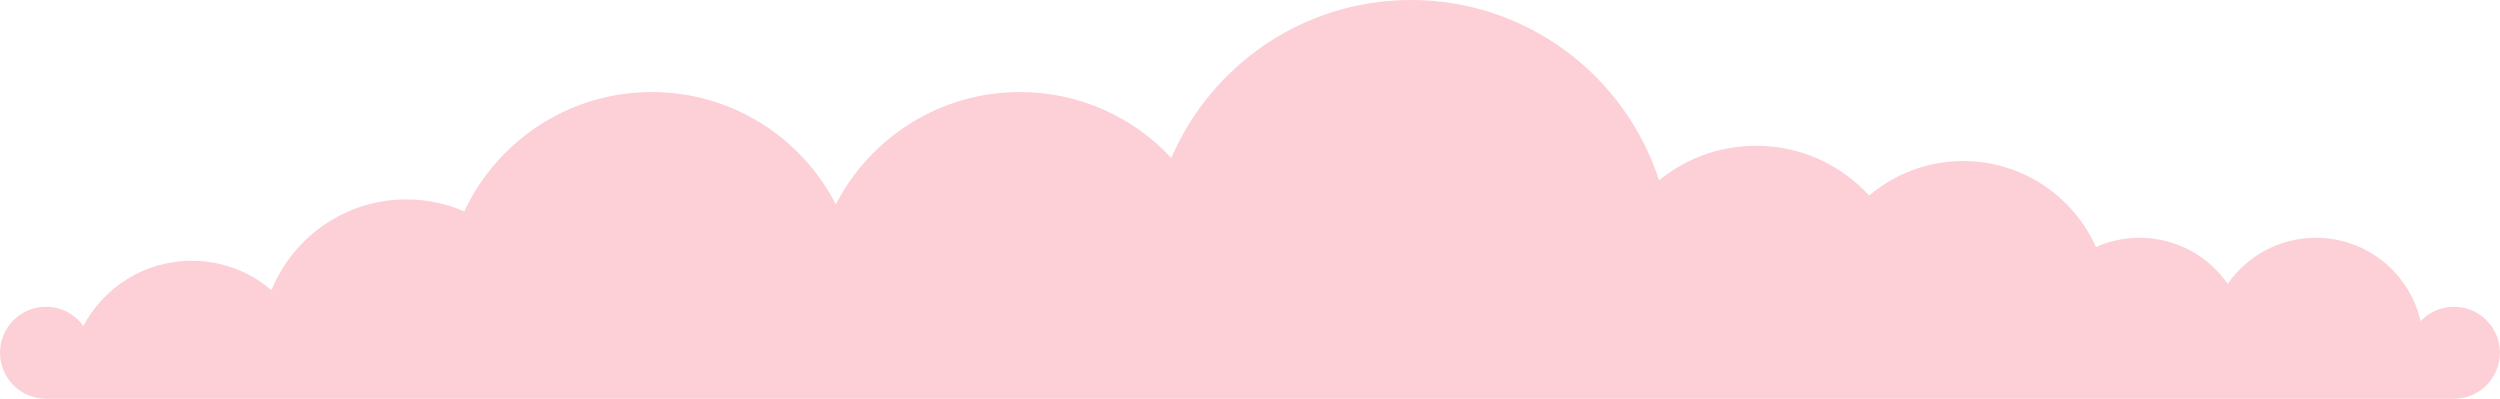 <?xml version="1.0" encoding="UTF-8" standalone="no"?><svg xmlns="http://www.w3.org/2000/svg" xmlns:xlink="http://www.w3.org/1999/xlink" fill="#000000" height="48.7" preserveAspectRatio="xMidYMid meet" version="1" viewBox="0.0 0.0 305.3 48.7" width="305.3" zoomAndPan="magnify"><g id="change1_1"><path d="M0,43.073c0,3.108,2.519,5.627,5.614,5.627h294.064c3.095,0,5.614-2.519,5.614-5.627 c0-3.095-2.519-5.614-5.614-5.614c-1.604,0-3.058,0.677-4.073,1.767c-1.328-5.84-6.554-10.189-12.783-10.189 c-4.461,0-8.409,2.218-10.777,5.627c-2.369-3.409-6.304-5.627-10.765-5.627c-1.892,0-3.697,0.401-5.314,1.128 c-2.782-6.191-9.011-10.502-16.229-10.502c-4.374,0-8.371,1.592-11.479,4.211c-3.421-3.735-8.334-6.078-13.798-6.078 c-4.499,0-8.622,1.579-11.855,4.223C198.47,9.236,186.477,0,172.315,0c-13.134,0-24.4,7.945-29.275,19.287 c-4.599-4.95-11.179-8.046-18.485-8.046c-9.787,0-18.284,5.564-22.482,13.71c-4.186-8.146-12.682-13.71-22.47-13.71 c-10.138,0-18.886,5.965-22.908,14.575c-2.168-0.94-4.549-1.466-7.056-1.466c-7.457,0-13.835,4.574-16.492,11.091 c-2.619-2.256-6.015-3.597-9.737-3.597c-5.74,0-10.715,3.221-13.234,7.958c-1.015-1.416-2.669-2.343-4.562-2.343 C2.519,37.458,0,39.977,0,43.073z" fill="#fdd0d8"/></g></svg>